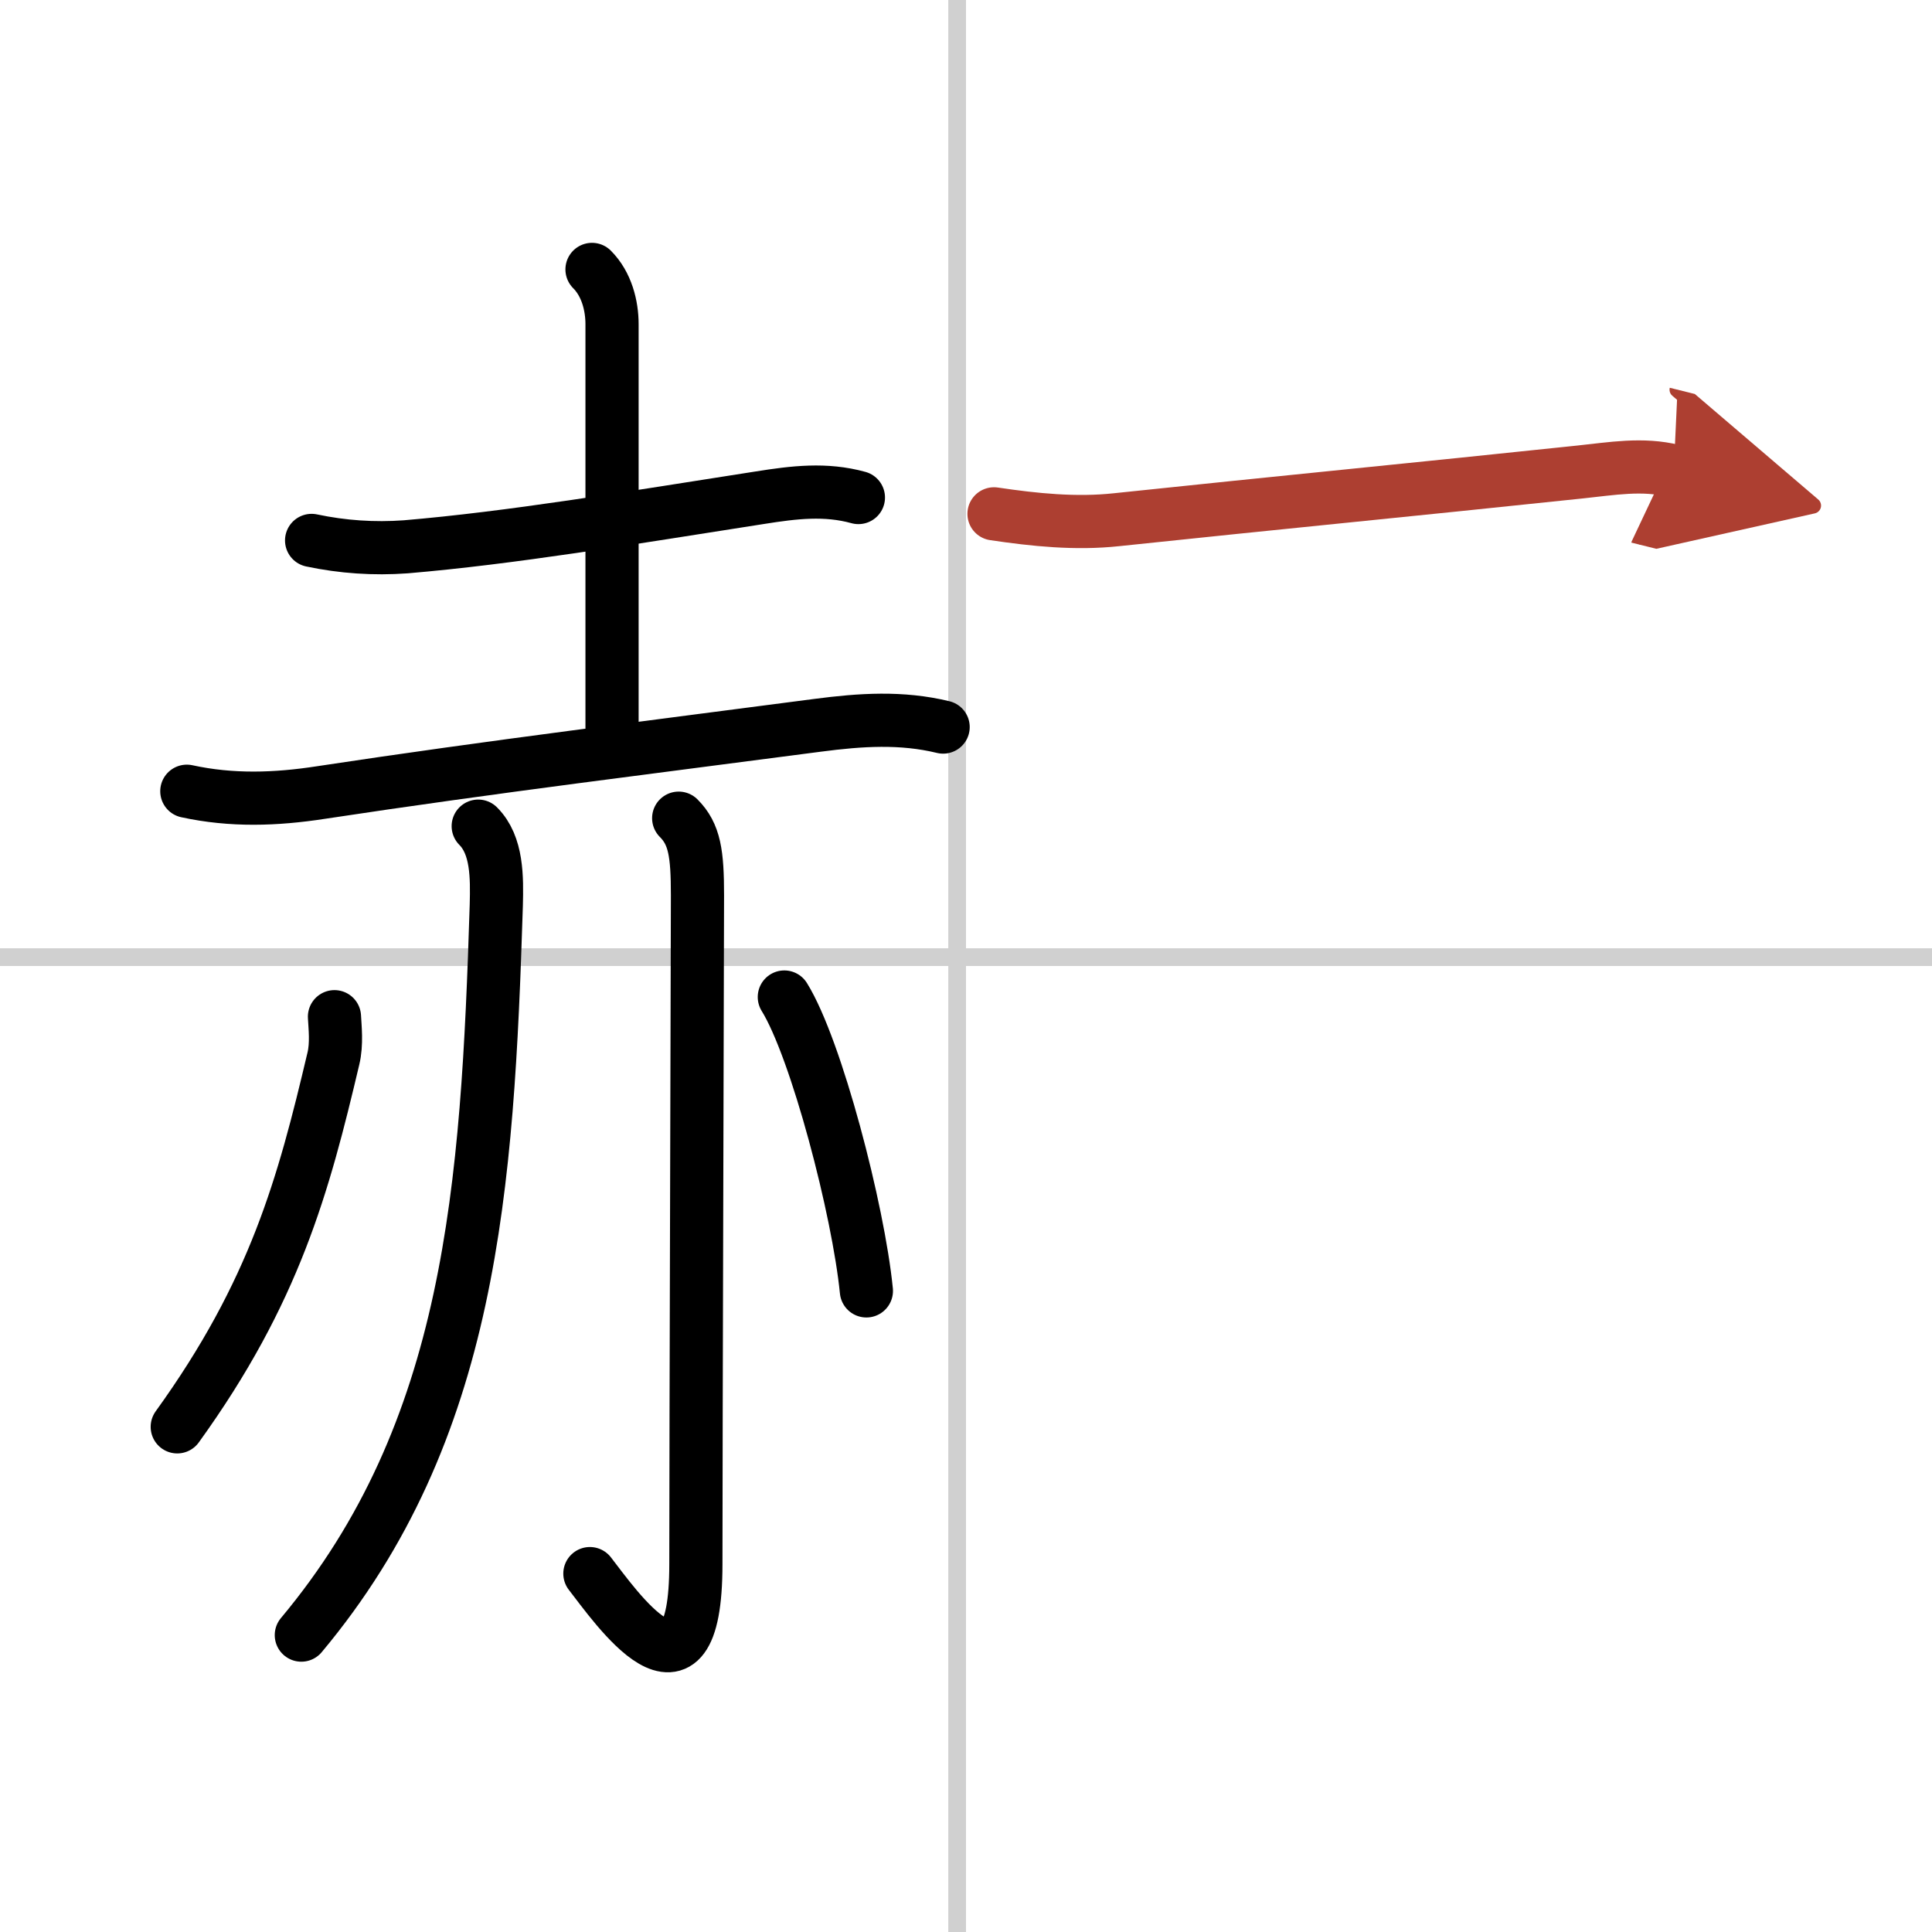 <svg width="400" height="400" viewBox="0 0 109 109" xmlns="http://www.w3.org/2000/svg"><defs><marker id="a" markerWidth="4" orient="auto" refX="1" refY="5" viewBox="0 0 10 10"><polyline points="0 0 10 5 0 10 1 5" fill="#ad3f31" stroke="#ad3f31"/></marker></defs><g fill="none" stroke="#000" stroke-linecap="round" stroke-linejoin="round" stroke-width="3"><rect width="100%" height="100%" fill="#fff" stroke="#fff"/><line x1="54" x2="54" y2="109" stroke="#d0d0d0" stroke-width="1"/><line x2="109" y1="54" y2="54" stroke="#d0d0d0" stroke-width="1"/><path d="m17.58 30.49c1.75 0.37 3.52 0.49 5.31 0.36 5.91-0.5 12.49-1.6 19.98-2.77 1.95-0.31 3.71-0.52 5.56-0.01"/><path d="m33.4 15.2c0.83 0.83 1.13 2.05 1.13 3.09v22.88"/><path d="m10.54 44.64c2.53 0.55 5.01 0.47 7.59 0.07 9.62-1.46 18.96-2.6 28-3.79 2.44-0.32 4.73-0.47 7.08 0.1"/><path d="M26.98,46.61c1.08,1.08,1.06,2.89,1.02,4.46C27.5,67,26.62,80.75,17,92.25"/><path d="m38.29 46.16c0.9 0.9 1.06 1.99 1.06 4.35s-0.09 30.7-0.09 37.74c0 9.01-4.59 2.31-5.98 0.53"/><path d="M18.87,57.36c0.03,0.59,0.14,1.53-0.06,2.36C17.12,66.88,15.5,72.88,10,80.5"/><path d="m44.25 56.25c1.81 2.92 4.18 12.03 4.63 16.58"/><path d="m56.08 28.99c2.29 0.34 4.61 0.58 6.92 0.33 9-0.95 16.75-1.7 26.13-2.69 1.82-0.19 3.53-0.5 5.3-0.06" marker-end="url(#a)" stroke="#ad3f31"/></g></svg>
